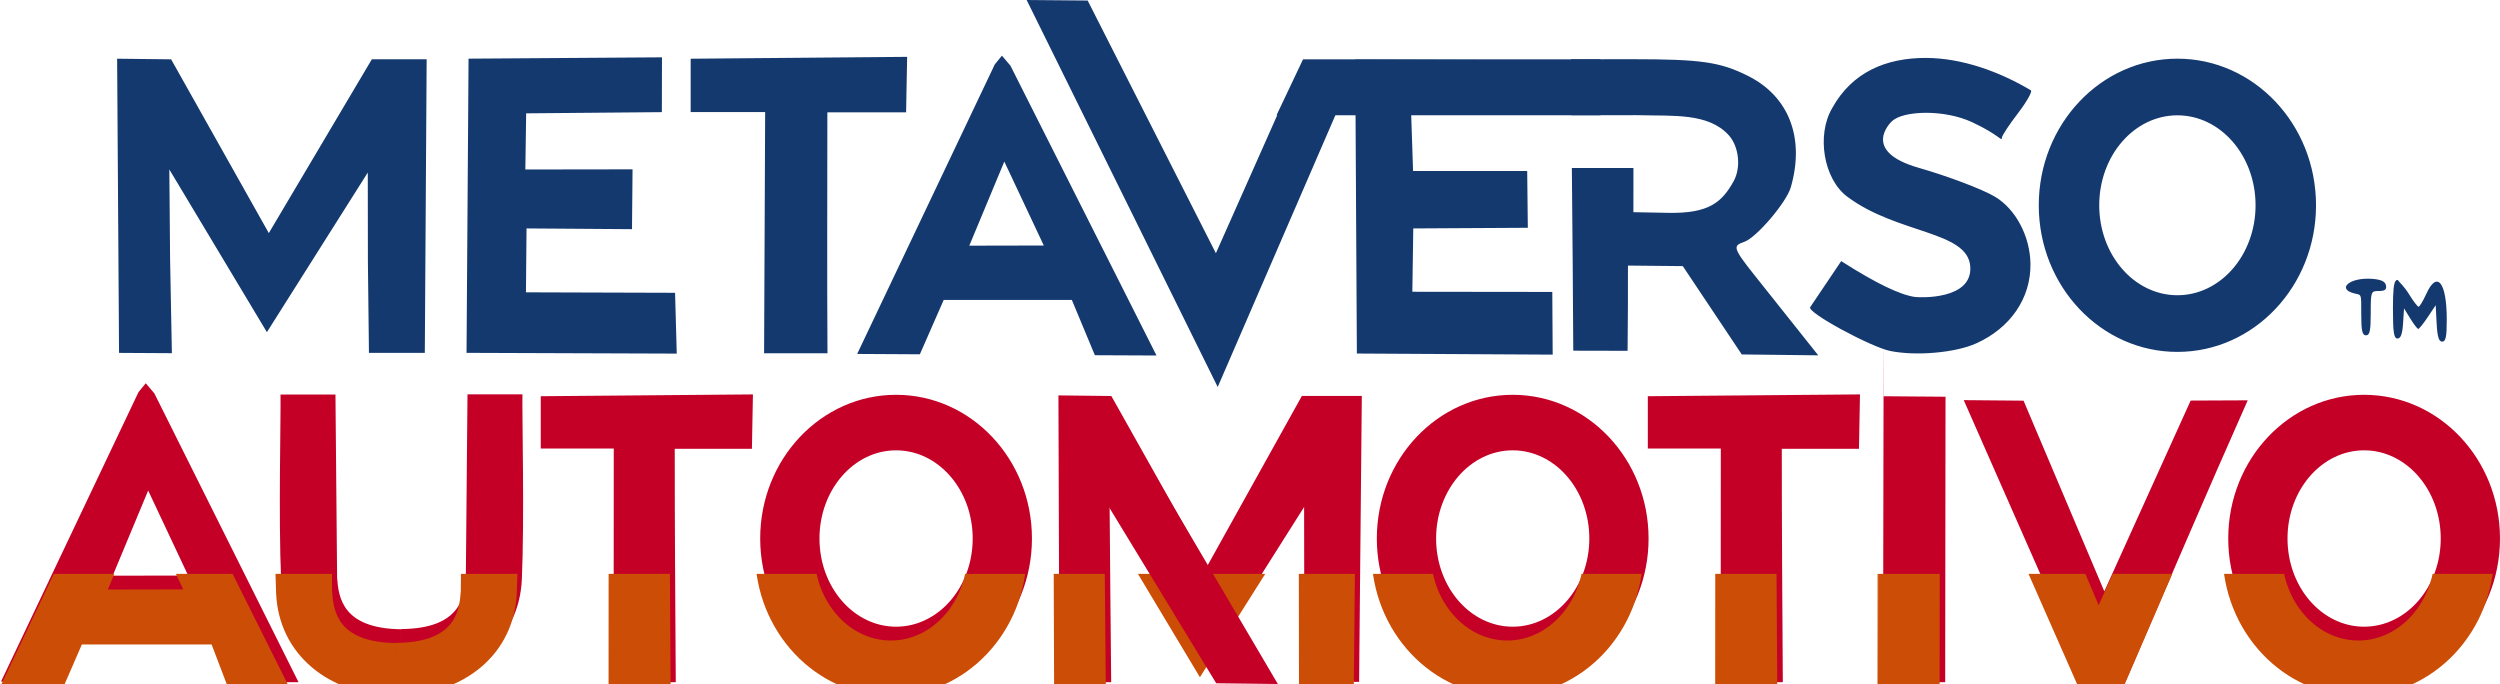 <svg xmlns="http://www.w3.org/2000/svg" xmlns:svg="http://www.w3.org/2000/svg" xmlns:rdf="http://www.w3.org/1999/02/22-rdf-syntax-ns#" xmlns:cc="http://creativecommons.org/ns#" xmlns:dc="http://purl.org/dc/elements/1.1/" id="svg8" viewBox="0 0 208.751 57.123" height="57.123mm" width="208.751mm" xml:space="preserve"><defs id="defs2"><clipPath clipPathUnits="userSpaceOnUse" id="clipPath632"><rect style="fill:#000000;fill-opacity:1;stroke:none;stroke-width:1.984;stroke-linecap:round;stroke-linejoin:round;stroke-dasharray:none" id="rect632" width="226.125" height="13.551" x="825.205" y="-2599.843"></rect></clipPath></defs><g id="layer1" transform="translate(-830.673,2682.383)"><path id="path236-0-1-1-1-0" style="fill:#14396f;fill-opacity:1" d="m 916.399,-2682.383 15.953,32.315 9.985,-23.063 -4.862,0.022 -5.275,11.871 -10.706,-21.1 z m 96.088,4.899 c -6.393,-10e-5 -11.575,5.481 -11.576,12.242 -10e-5,6.762 5.183,12.243 11.576,12.243 6.393,-2e-4 11.575,-5.482 11.575,-12.243 -2e-4,-6.761 -5.182,-12.242 -11.575,-12.242 z m -98.152,-0.251 -0.598,0.731 -11.49,24.175 5.235,0.03 1.991,-4.54 h 10.699 l 1.923,4.617 5.147,0.023 -12.198,-24.201 z m -7.916,0.099 -18.075,0.156 v 4.456 h 6.219 l -0.088,20.14 h 5.293 c -0.044,-6.629 -0.01,-13.489 -0.01,-20.118 h 6.575 z m -20.47,0.039 -16.152,0.112 -0.168,24.565 17.553,0.063 -0.14,-5.078 -12.452,-0.039 0.049,-5.336 8.807,0.063 0.045,-4.997 -8.951,0.013 0.068,-4.688 11.33,-0.1 z m 105.535,0.049 c -3.288,3e-4 -6.148,1.157 -7.824,4.195 -1.327,2.265 -0.709,5.915 1.251,7.385 4.193,3.146 10.056,2.847 10.279,5.829 0.211,2.819 -4.246,2.603 -4.604,2.554 -1.25,-0.171 -3.267,-1.139 -6.172,-2.995 l -2.585,3.839 c -0.36,0.413 5.083,3.343 6.676,3.665 2.167,0.438 5.433,0.151 7.178,-0.632 2.869,-1.288 4.574,-3.788 4.534,-6.648 -0.032,-2.311 -1.243,-4.587 -2.986,-5.614 -1.058,-0.623 -3.932,-1.71 -6.344,-2.4 -4.82,-1.379 -2.384,-3.755 -2.23,-3.898 0.938,-0.879 4.346,-1.007 6.709,0.098 2.269,1.06 2.469,1.671 2.469,1.273 0,-0.156 0.595,-1.06 1.322,-2.009 0.727,-0.949 1.223,-1.817 1.101,-1.931 -2.61,-1.557 -5.736,-2.699 -8.772,-2.709 z m -151.031,0.067 0.16,24.564 4.412,0.025 -0.149,-7.827 -0.064,-7.515 8.147,13.587 8.423,-13.328 0.01,7.45 0.087,7.605 h 2.332 2.333 l 0.154,-24.513 h -4.577 l -8.603,14.513 -8.157,-14.51 z m 121.401,0.047 h -5.2e-4 5.2e-4 c -2e-5,0 1e-5,10e-5 0,0 z m 0,0 c 0.034,4.739 0.014,1.908 0.036,4.672 h 5.178 v -0.01 l 5.1e-4,-5e-4 c 0.13,0.01 0.271,0 0.404,0.01 h 0.157 v 0 c 2.676,0.08 5.692,-0.214 7.392,1.665 0.862,0.953 1.039,2.709 0.417,3.833 -0.982,1.774 -2.061,2.719 -5.474,2.654 l -2.902,-0.055 0.003,-3.69 h -5.142 c 0.043,4.762 0.107,11.56 0.118,15.255 l 4.535,0.01 c 0.019,-2.372 0.043,-4.745 0.031,-7.117 l 4.579,0.045 4.925,7.375 6.386,0.075 -5.34,-6.712 c -1.846,-2.32 -1.77,-2.438 -0.84,-2.763 1.024,-0.357 3.522,-3.289 3.89,-4.564 1.183,-4.106 -0.152,-7.58 -3.574,-9.293 -2.327,-1.165 -3.921,-1.395 -9.661,-1.395 z m -18.018,0.024 0.136,24.547 16.35,0.092 -0.031,-5.236 -11.687,-0.014 0.078,-5.288 9.565,-0.054 -0.052,-4.739 h -9.53 l -0.164,-4.925 11.759,0.032 0.031,-4.359 z m 68.651,4.656 c 3.604,2e-4 6.526,3.363 6.526,7.511 2e-4,4.149 -2.922,7.512 -6.526,7.512 -3.605,1e-4 -6.527,-3.363 -6.527,-7.512 0,-4.149 2.922,-7.511 6.527,-7.511 z m -97.953,3.862 3.297,7.009 -6.221,0.013 z m 114.252,9.795 c -1.901,-0.156 -3.038,0.834 -1.533,1.212 0.625,0.157 0.584,-0.045 0.584,1.679 0,1.444 0.082,1.823 0.397,1.823 0.315,0 0.397,-0.382 0.397,-1.851 0,-1.813 0.014,-1.851 0.681,-1.851 0.505,0 0.658,-0.12 0.593,-0.464 -0.062,-0.328 -0.389,-0.487 -1.119,-0.547 z m 2.123,0.118 c -0.041,-0.061 -0.125,-0.021 -0.174,0.022 -0.195,0.174 -0.251,0.928 -0.251,2.334 0,2.008 0.077,2.505 0.383,2.505 0.268,0 0.406,-0.375 0.463,-1.257 l 0.081,-1.257 0.529,0.858 c 0.291,0.472 0.588,0.857 0.66,0.856 0.073,-9e-4 0.43,-0.446 0.794,-0.99 l 0.661,-0.99 0.079,1.522 c 0.058,1.116 0.182,1.521 0.463,1.521 0.298,0 0.383,-0.408 0.383,-1.835 0,-3.143 -0.812,-4.149 -1.72,-2.134 -0.263,0.582 -0.548,1.051 -0.635,1.051 -0.087,0 -0.447,-0.476 -0.8,-1.048 -0.419,-0.68 -0.794,-0.977 -0.916,-1.16 z"></path><path id="path557-3-8-2-0-7-6-5-3-8-0" style="fill:#c50027;fill-opacity:1;stroke-width:0.813" d="m 864.185,-2629.856 v 0.016 m 0,0 c -4.904,-0.053 -5.244,-2.644 -5.363,-4.293 l -0.138,-15.304 h -4.588 c 0.036,1.643 -0.177,10.364 0.05,15.452 0.226,5.088 4.385,8.52 10.061,8.569 m 0,0 v -0.017 m 0,0 c 5.665,-0.059 9.814,-3.487 10.04,-8.569 0.226,-5.088 0.013,-13.809 0.05,-15.453 h -4.588 l -0.139,15.305 c -0.12,1.652 -0.461,4.249 -5.384,4.293 m -21.342,-20.524 0.718,0.846 12.04,24.118 -5.213,-0.023 -1.633,-4.284 h -10.836 l -1.86,4.285 -5.302,-0.031 11.48,-24.171 z m 0.201,8.957 -2.961,7.112 6.301,-0.013 z m 175.314,-7.532 c -3.478,7.815 -6.829,15.688 -10.227,23.539 l -3.116,-0.01 -10.37,-23.545 4.993,0.045 6.744,15.923 7.211,-15.931 z m -32.377,-0.494 -0.084,4.542 h -6.445 c 0,6.497 0.043,12.994 0.086,19.491 h -5.188 l 0.01,-19.513 h -6.095 v -4.368 z m 7.143,0.194 -0.028,23.839 h -5.188 c 0.04,-80.973 0.056,44.926 0.056,-23.88 z m -99.582,-0.194 -0.084,4.542 h -6.445 c 0,6.497 0.043,12.994 0.086,19.491 h -5.188 l 0.01,-19.513 h -6.096 v -4.368 z m 63.442,0.033 c -6.266,-10e-5 -11.346,5.372 -11.346,12 -8e-5,6.628 5.08,12 11.346,12 6.266,-2e-4 11.345,-5.373 11.345,-12 -2.5e-4,-6.627 -5.08,-11.999 -11.345,-12 z m 0,4.637 c 3.533,2e-4 6.397,3.296 6.397,7.363 1.5e-4,4.066 -2.864,7.363 -6.397,7.363 -3.533,10e-5 -6.397,-3.296 -6.397,-7.363 5e-5,-4.066 2.864,-7.363 6.397,-7.363 z m 71.093,-4.637 c -6.266,-10e-5 -11.346,5.372 -11.346,12 -10e-5,6.628 5.08,12 11.346,12 6.266,-2e-4 11.345,-5.373 11.345,-12 -2e-4,-6.627 -5.08,-11.999 -11.345,-12 z m 0,4.637 c 3.533,2e-4 6.397,3.296 6.397,7.363 10e-5,4.066 -2.864,7.363 -6.397,7.363 -3.533,0 -6.397,-3.296 -6.397,-7.363 0,-4.066 2.864,-7.363 6.397,-7.363 z m -122.582,-4.637 c -6.266,-10e-5 -11.346,5.372 -11.346,12 -9e-5,6.628 5.08,12 11.346,12 6.266,-2e-4 11.345,-5.373 11.345,-12 -2.3e-4,-6.627 -5.08,-11.999 -11.345,-12 z m 0,4.637 c 3.533,2e-4 6.397,3.296 6.397,7.363 1.6e-4,4.066 -2.864,7.363 -6.397,7.363 -3.533,10e-5 -6.397,-3.296 -6.397,-7.363 5e-5,-4.066 2.864,-7.363 6.397,-7.363 z m 33.884,-4.54 h 5.005 l -0.227,23.875 h -2.286 -2.285 l -0.01,-7.302 -0.01,-7.302 -8.256,13.063 -7.986,-13.317 0.062,7.365 0.07,7.52 -4.324,-0.024 -0.081,-23.925 4.418,0.052 7.995,14.222 z"></path><path id="path557-3-8-2-0-7-6-5-3-8-0-8" style="fill:#cc4d06;fill-opacity:1;stroke-width:0.79" d="m 873.372,-2594.242 v 0.015 m 0,0 c -4.764,-0.051 -5.094,-2.568 -5.21,-4.171 l -0.134,-14.867 h -4.457 c 0.035,1.597 -0.172,10.068 0.049,15.011 0.22,4.943 4.26,8.276 9.774,8.325 m 0,0 v -0.016 m 0,0 c 5.503,-0.057 9.534,-3.388 9.754,-8.324 0.22,-4.943 0.013,-13.415 0.049,-15.011 h -4.457 l -0.135,14.868 c -0.116,1.604 -0.448,4.127 -5.23,4.17 m -20.733,-19.938 0.698,0.822 11.696,23.43 -5.064,-0.022 -1.587,-4.161 H 847.856 l -1.807,4.162 -5.15,-0.03 11.152,-23.481 z m 0.195,8.702 -2.877,6.909 6.121,-0.012 z m 170.309,-7.317 c -3.379,7.592 -6.634,15.24 -9.935,22.867 l -3.027,-0.01 -10.074,-22.873 4.85,0.044 6.551,15.469 7.005,-15.476 z m -31.452,-0.48 -0.081,4.412 h -6.261 c 0,6.312 0.042,12.623 0.084,18.935 h -5.04 l 0.01,-18.956 h -5.921 v -4.243 z m 6.939,0.189 -0.027,23.158 h -5.04 c 0.039,-78.662 0.054,43.644 0.054,-23.199 z m -96.739,-0.189 -0.081,4.412 h -6.261 c 0,6.312 0.042,12.623 0.084,18.935 h -5.04 l 0.01,-18.956 h -5.922 v -4.243 z m 61.631,0.032 c -6.087,-10e-5 -11.022,5.219 -11.022,11.657 -10e-5,6.438 4.935,11.658 11.022,11.658 6.087,-2e-4 11.022,-5.22 11.021,-11.658 -2e-4,-6.438 -4.935,-11.657 -11.021,-11.657 z m 0,4.505 c 3.432,2e-4 6.214,3.202 6.214,7.152 2e-4,3.95 -2.782,7.153 -6.214,7.153 -3.432,10e-5 -6.215,-3.202 -6.215,-7.153 0,-3.95 2.782,-7.152 6.215,-7.152 z m 69.064,-4.505 c -6.087,-10e-5 -11.022,5.219 -11.022,11.657 -10e-5,6.438 4.935,11.658 11.022,11.658 6.087,-2e-4 11.022,-5.22 11.022,-11.658 -2e-4,-6.438 -4.935,-11.657 -11.022,-11.657 z m 0,4.505 c 3.432,2e-4 6.214,3.202 6.214,7.152 10e-5,3.95 -2.782,7.153 -6.214,7.153 -3.432,0 -6.215,-3.202 -6.215,-7.153 0,-3.95 2.782,-7.152 6.215,-7.152 z m -119.083,-4.505 c -6.087,-10e-5 -11.022,5.219 -11.022,11.657 -8e-5,6.438 4.935,11.658 11.022,11.658 6.087,-2e-4 11.022,-5.22 11.021,-11.658 -2e-4,-6.438 -4.935,-11.657 -11.021,-11.657 z m 0,4.505 c 3.432,2e-4 6.214,3.202 6.214,7.152 10e-5,3.95 -2.782,7.153 -6.214,7.153 -3.432,10e-5 -6.215,-3.202 -6.215,-7.153 4e-5,-3.95 2.782,-7.152 6.215,-7.152 z m 32.917,-4.41 h 4.862 l -0.22,23.193 h -2.221 -2.22 l -0.01,-7.094 -0.01,-7.094 -8.02,12.69 -7.758,-12.937 0.061,7.155 0.068,7.306 -4.201,-0.024 -0.078,-23.242 4.292,0.05 7.767,13.816 z" clip-path="url(#clipPath632)" transform="matrix(1.029,0,0,1.029,-34.936,40.772)"></path><path id="rect616" style="opacity:1;fill:#14396f;stroke-width:3.203;stroke-linecap:round;stroke-linejoin:round" d="m 939.477,-2677.429 h 24.838 v 4.668 h -27.051 z"></path><path id="rect616-2" style="fill:#c50027;fill-opacity:1;stroke-width:3.203;stroke-linecap:round;stroke-linejoin:round" d="m 937.374,-2625.268 -13.896,-23.604 -2.929,4.354 11.679,19.187 z"></path></g></svg>